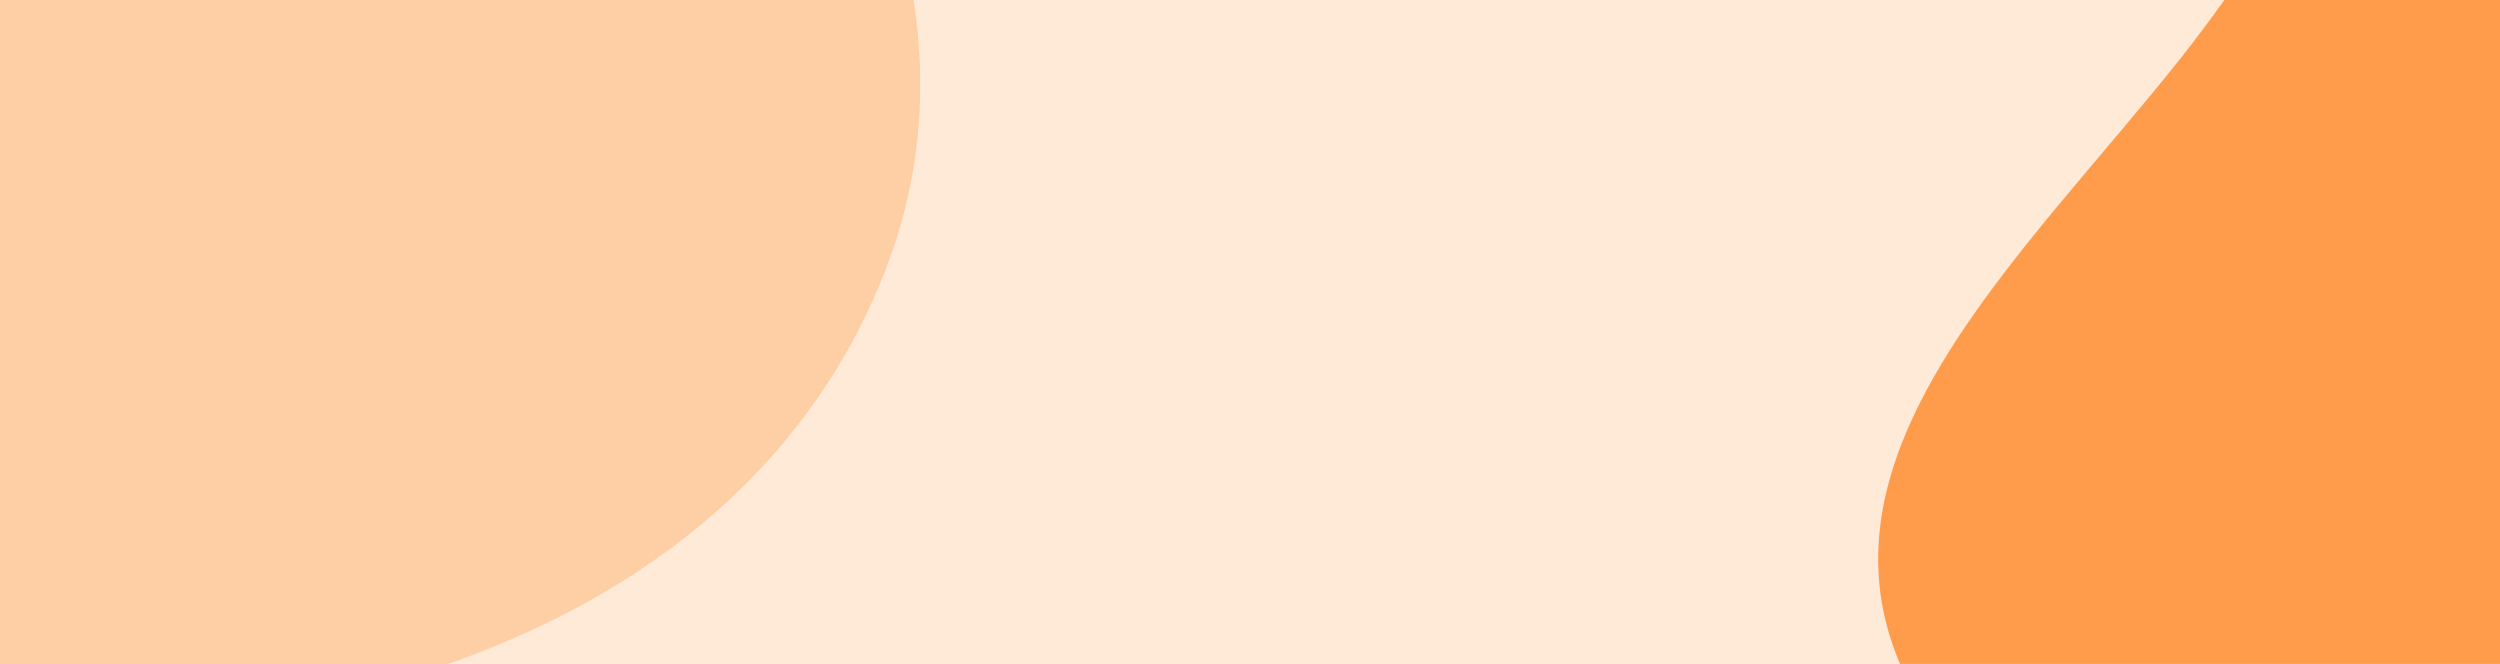 <svg viewBox="0 0 1205 320" fill="none" xmlns="http://www.w3.org/2000/svg">
<g>
<path d="M-9.156 -64.74H1207.75V764.856H-9.156V-64.74Z" fill="#FFEAD8"/>
<path d="M-222 -26H991.874V731.006H-222V-26Z" fill="#FFEAD8"/>
<path fill-rule="evenodd" clip-rule="evenodd" d="M-243.65 -304.302C-124.977 -373.86 10.079 -459.3 130.947 -380.069C317.938 -257.494 503.389 -58.789 425.224 134.154C343.071 336.942 71.059 384.036 -157.666 332.352C-329.294 293.57 -397.952 109.115 -420.376 -56.922C-435.648 -170.005 -342.264 -246.501 -243.65 -304.302Z" fill="#FECEA5"/>
<path fill-rule="evenodd" clip-rule="evenodd" d="M1405.78 -281.347C1620.28 -233.054 1741.49 -21.184 1728.32 180.326C1715.29 379.846 1562.74 557.186 1348.39 597.076C1161.48 631.862 1002.94 487.909 920.82 330.608C864.331 222.41 974.264 124.986 1051.22 27.875C1157.16 -105.805 1230.42 -320.83 1405.78 -281.347Z" fill="#FF9C4C"/>
</g>
</svg>
